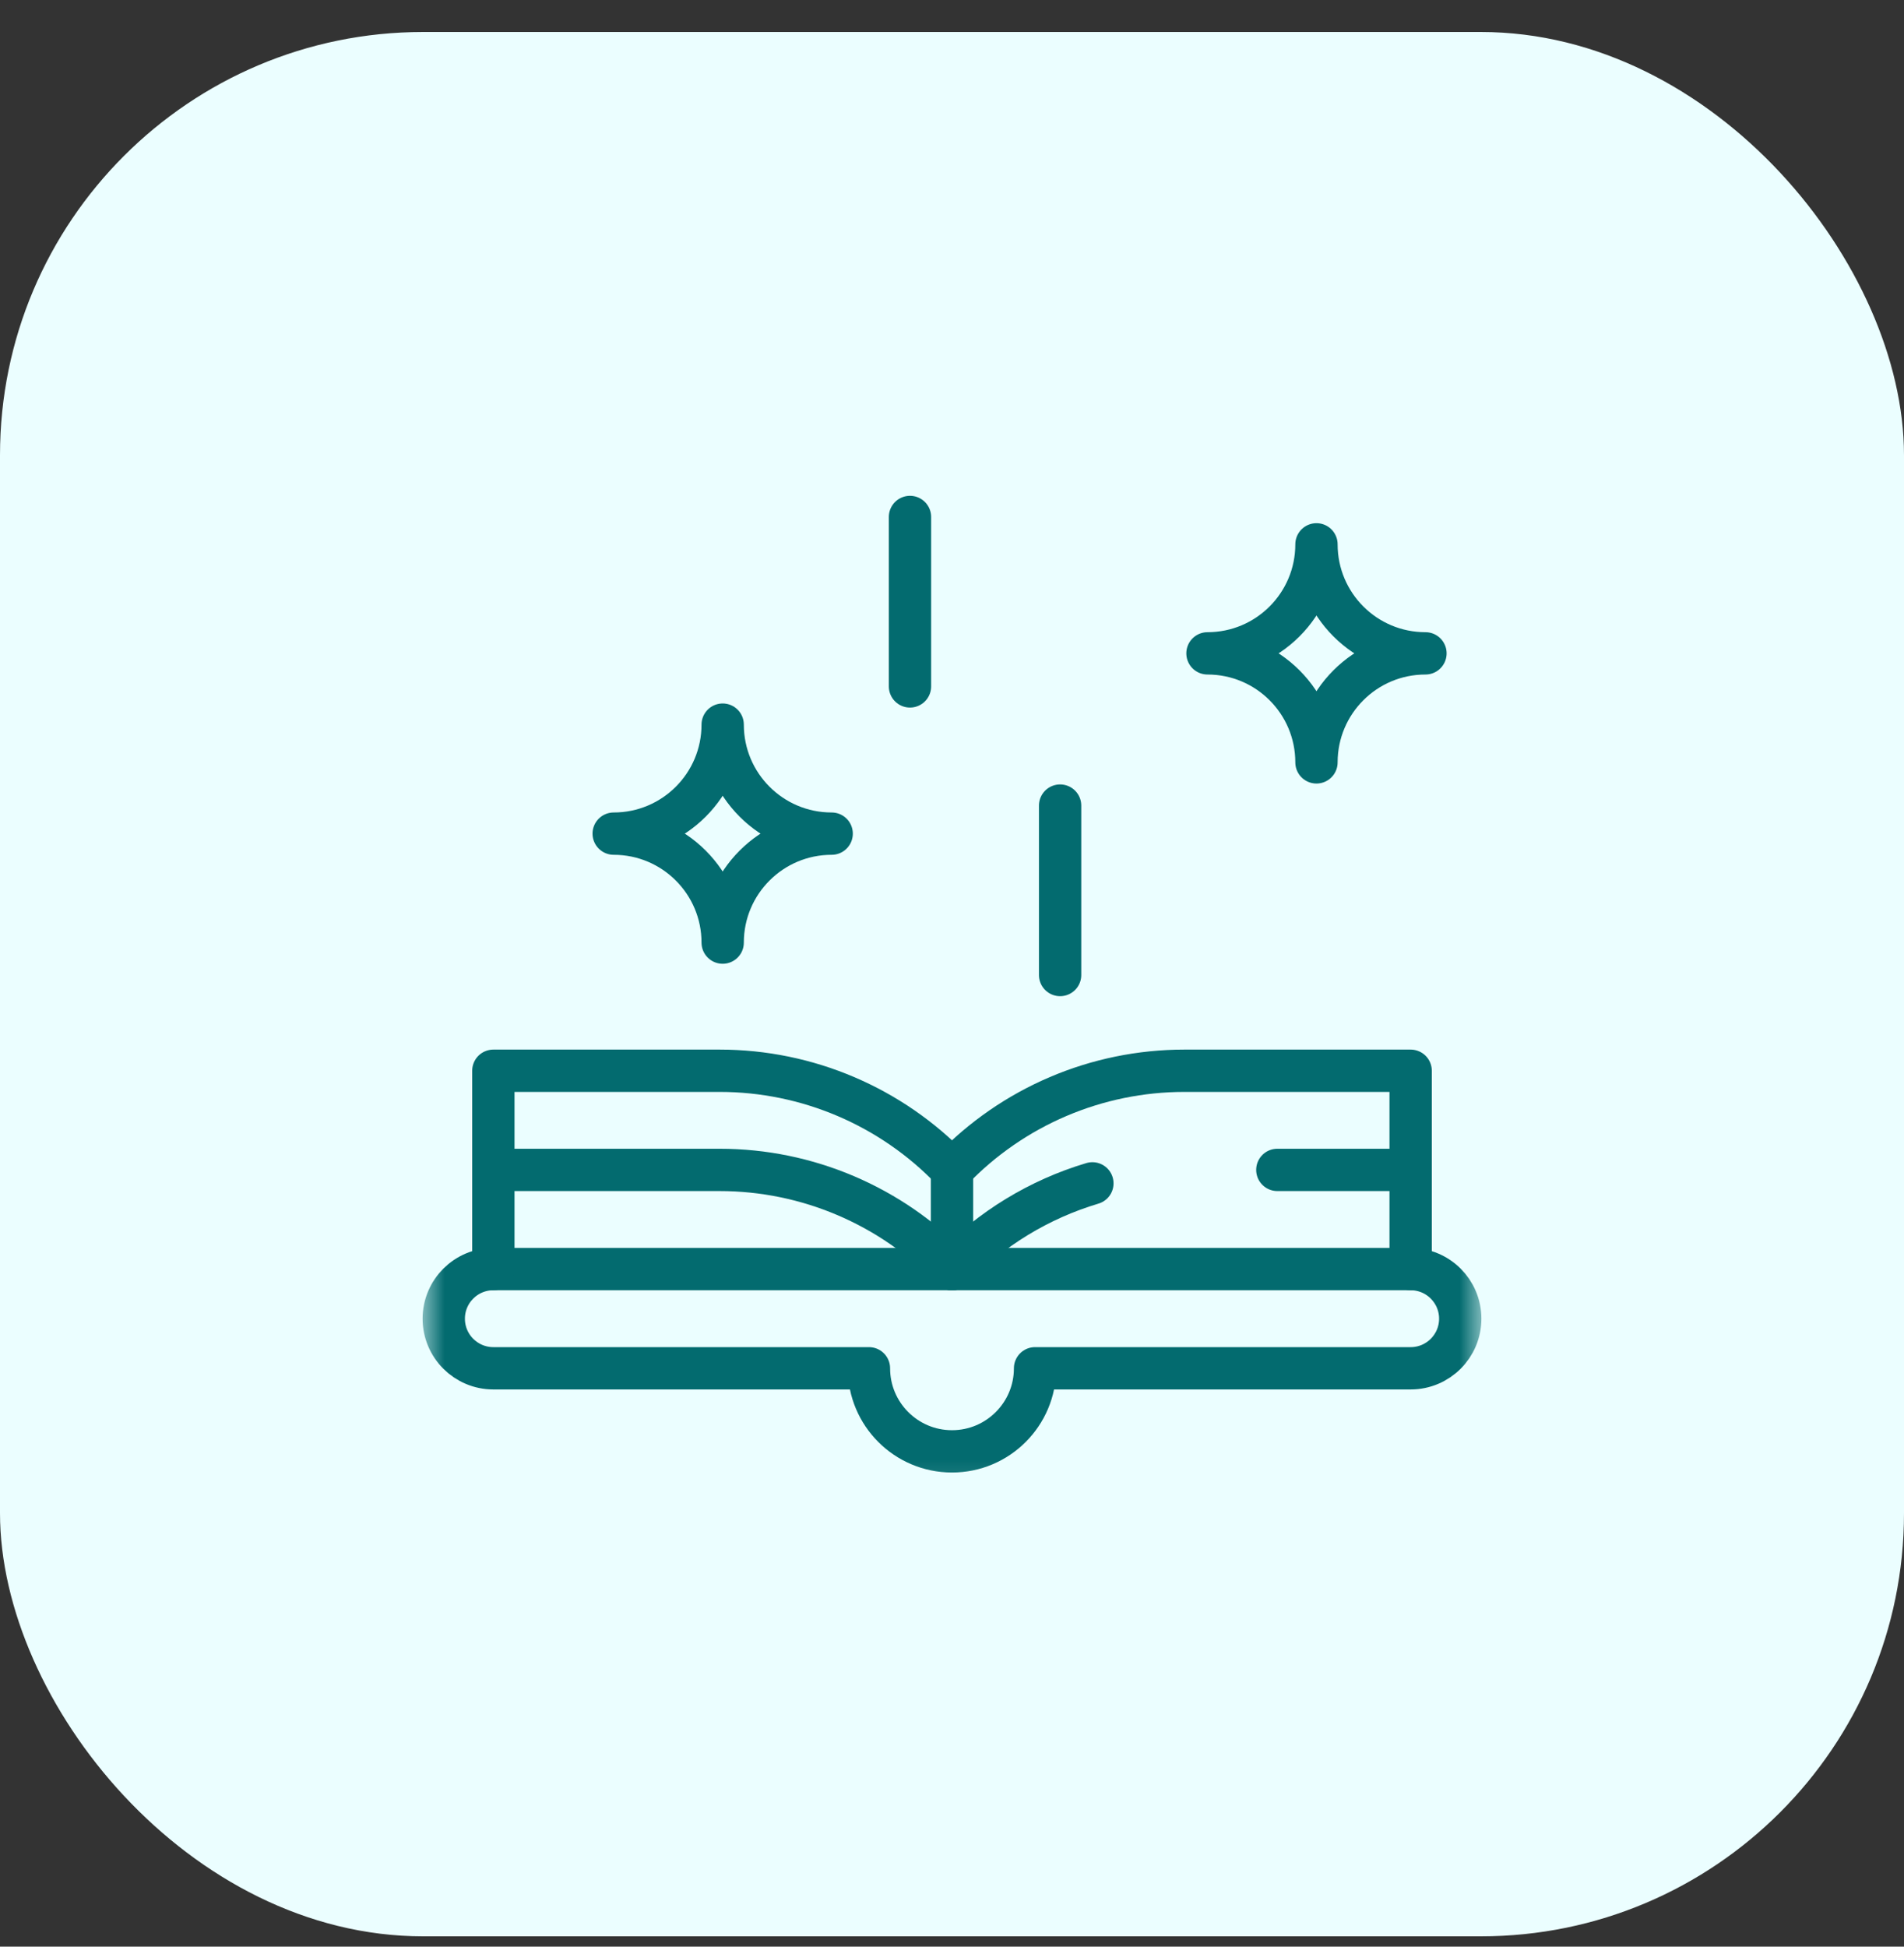 <svg xmlns="http://www.w3.org/2000/svg" width="45.0" height="46.0" viewBox="0.0 0.0 45.0 46.0" fill="none">
<rect x="0.0" y="0.0" width="45.0" height="46.0" fill="#333333" stroke="none"/>
<rect y="0.756" width="45" height="45" rx="10" fill="#EBFEFF" />
<mask id="mask0_59_1142" style="mask-type:luminance" maskUnits="userSpaceOnUse" x="10" y="10" width="25" height="26">
<path d="M10 10.756H35V35.756H10V10.756Z" fill="white" />
</mask>
<g mask="url(#mask0_59_1142)">
<path d="M10.488 31.161C10.488 31.808 11.013 32.333 11.66 32.333H20.537C20.537 33.417 21.416 34.296 22.5 34.296C23.584 34.296 24.463 33.417 24.463 32.333H33.34C33.987 32.333 34.512 31.808 34.512 31.161C34.512 30.514 33.987 29.989 33.34 29.989H11.66C11.013 29.989 10.488 30.514 10.488 31.161Z" stroke="#036B6F" stroke-miterlimit="10" stroke-linecap="round" stroke-linejoin="round" />
<path d="M11.66 29.989V25.302H17.008C19.081 25.302 21.065 26.148 22.5 27.645" stroke="#036B6F" stroke-miterlimit="10" stroke-linecap="round" stroke-linejoin="round" />
<path d="M11.66 27.645H17.008C19.081 27.645 21.065 28.492 22.5 29.989" stroke="#036B6F" stroke-miterlimit="10" stroke-linecap="round" stroke-linejoin="round" />
<path d="M33.34 29.989V25.302H27.992C25.919 25.302 23.935 26.148 22.5 27.645" stroke="#036B6F" stroke-miterlimit="10" stroke-linecap="round" stroke-linejoin="round" />
<path d="M25.818 27.963C24.567 28.336 23.421 29.029 22.5 29.989" stroke="#036B6F" stroke-miterlimit="10" stroke-linecap="round" stroke-linejoin="round" />
<path d="M33.34 27.645H30.189" stroke="#036B6F" stroke-miterlimit="10" stroke-linecap="round" stroke-linejoin="round" />
<path d="M22.5 27.645V29.989" stroke="#036B6F" stroke-miterlimit="10" stroke-linecap="round" stroke-linejoin="round" />
<path d="M31.114 18.015C31.114 16.592 29.961 15.439 28.538 15.439C29.961 15.439 31.114 14.286 31.114 12.863C31.114 14.286 32.267 15.439 33.69 15.439C32.267 15.439 31.114 16.592 31.114 18.015Z" stroke="#036B6F" stroke-miterlimit="10" stroke-linecap="round" stroke-linejoin="round" />
<path d="M17.08 22.274C17.08 20.852 15.927 19.699 14.504 19.699C15.927 19.699 17.08 18.546 17.08 17.123C17.08 18.546 18.233 19.699 19.656 19.699C18.233 19.699 17.08 20.852 17.08 22.274Z" stroke="#036B6F" stroke-miterlimit="10" stroke-linecap="round" stroke-linejoin="round" />
<path d="M21.507 12.216V16.22" stroke="#036B6F" stroke-miterlimit="10" stroke-linecap="round" stroke-linejoin="round" />
<path d="M25.055 19.036V23.04" stroke="#036B6F" stroke-miterlimit="10" stroke-linecap="round" stroke-linejoin="round" />
</g>
</svg>